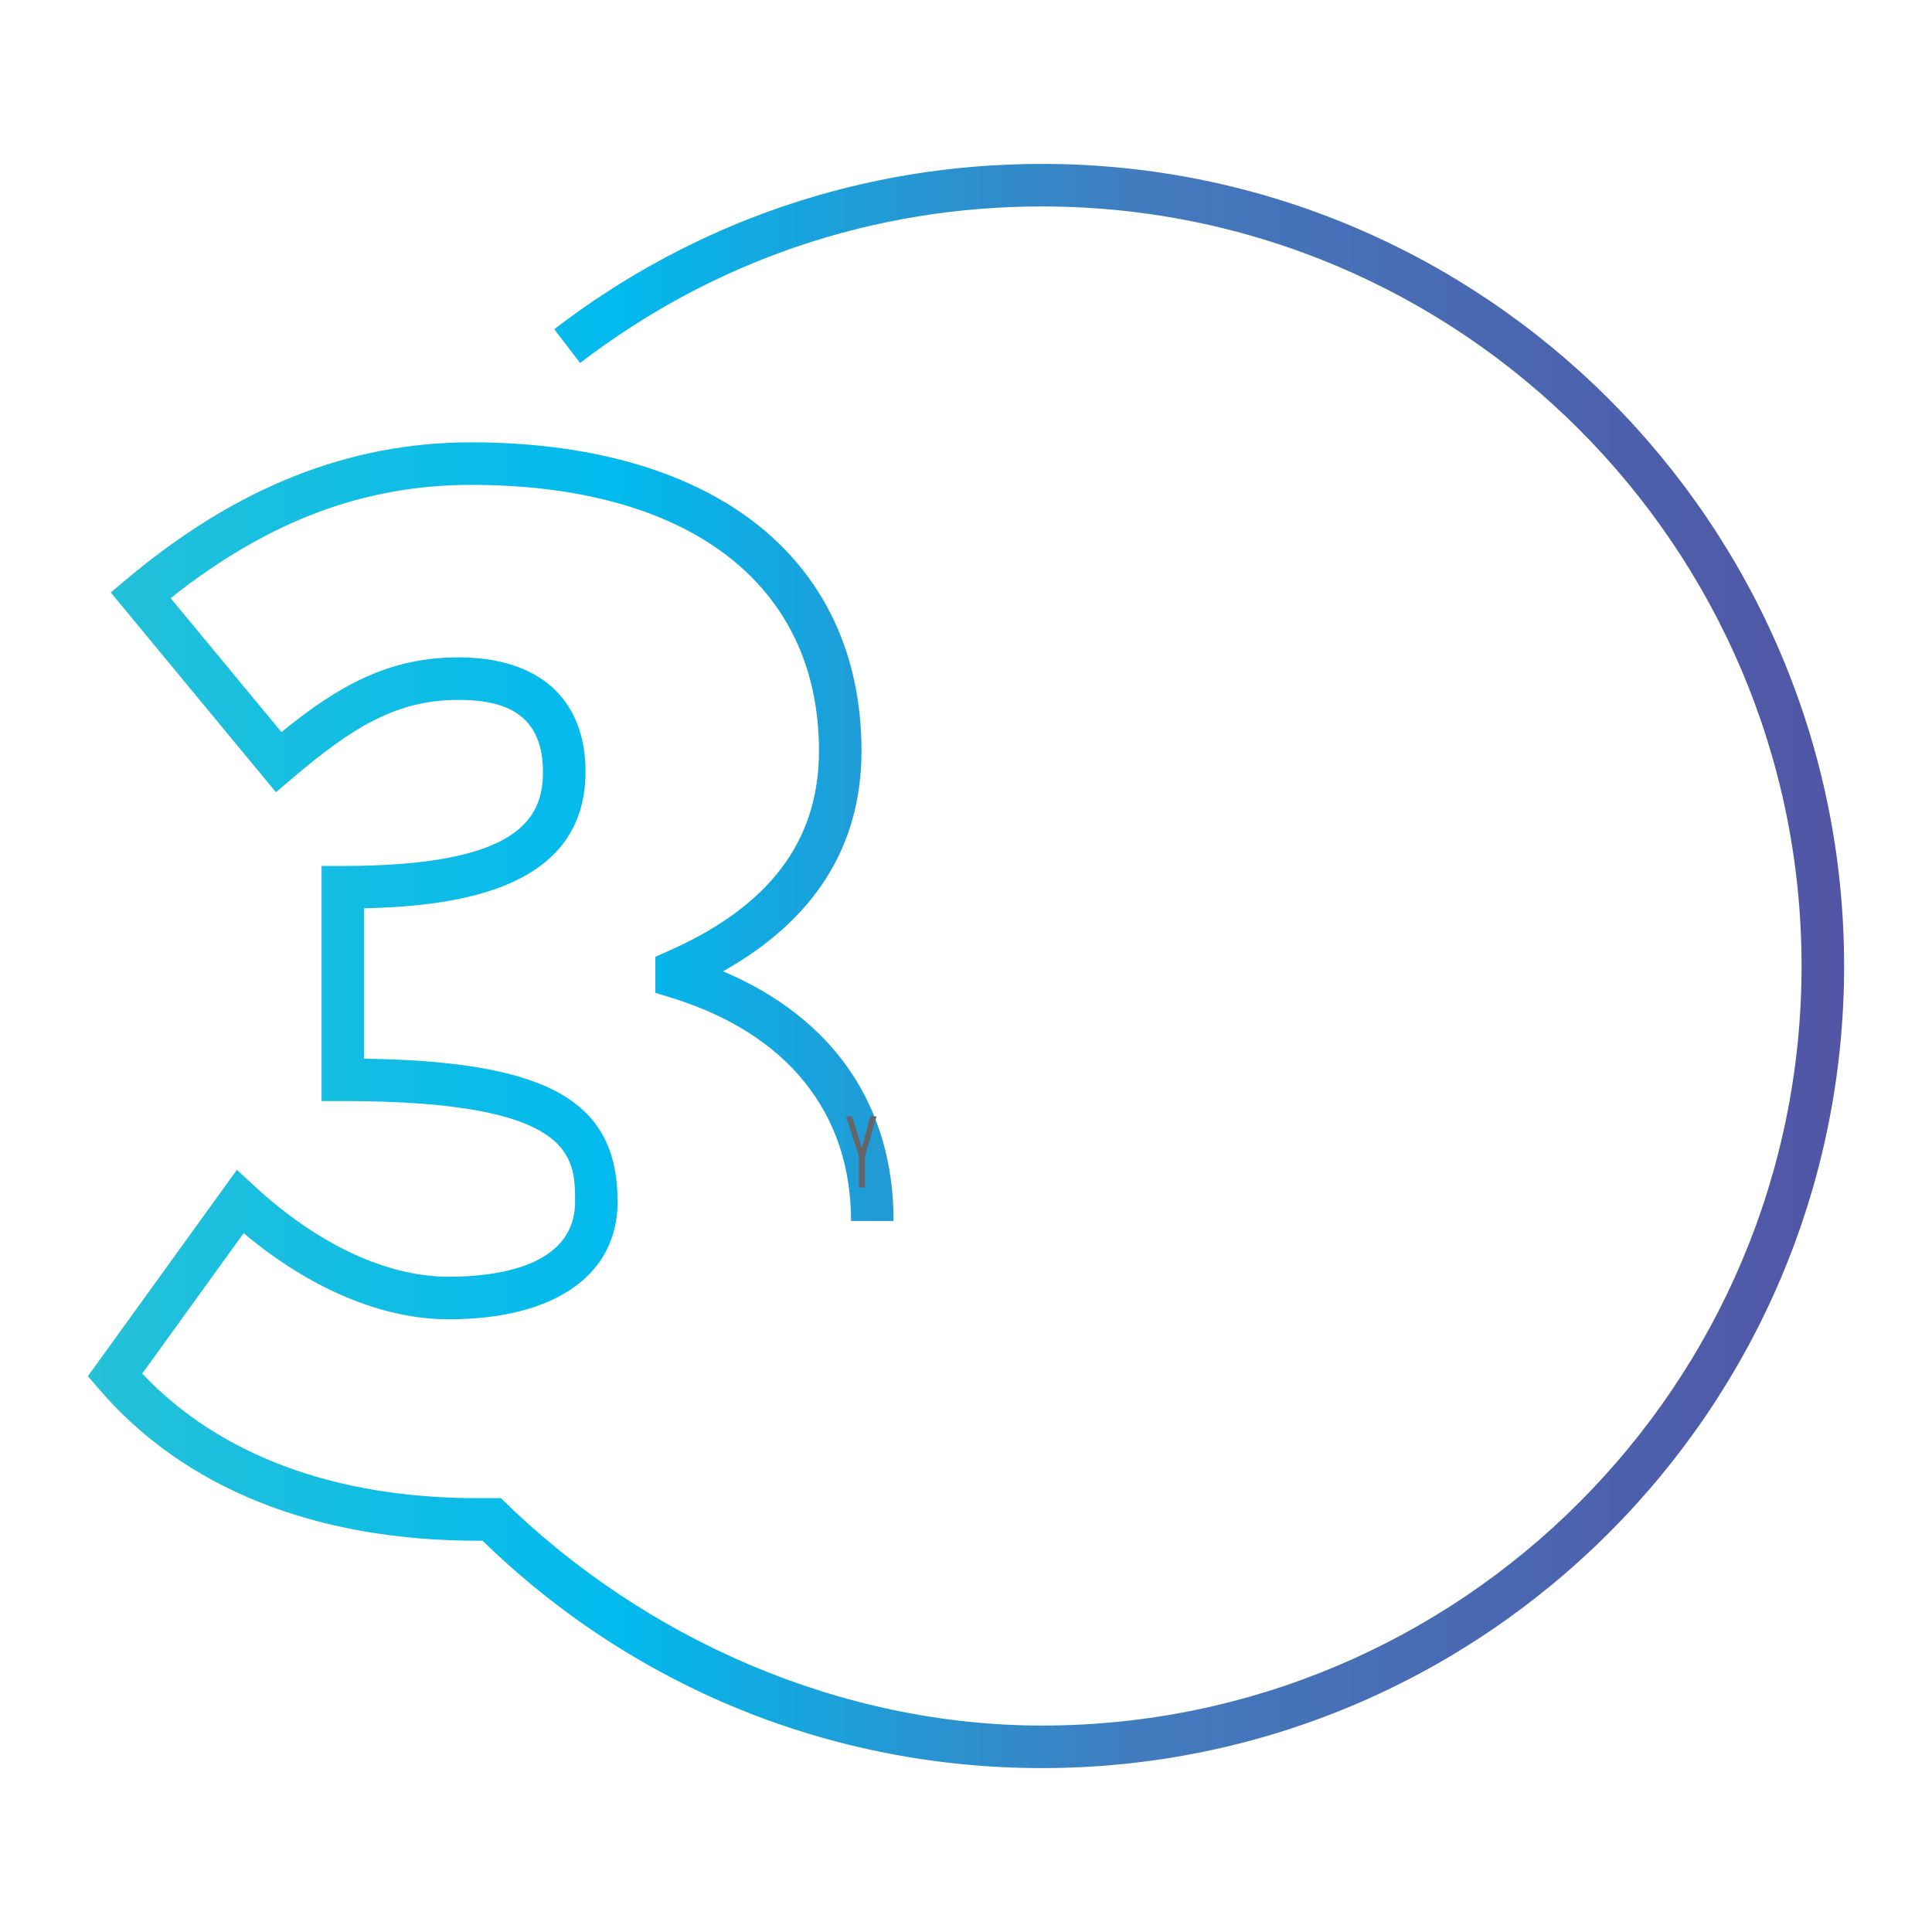 <svg xmlns="http://www.w3.org/2000/svg" xmlns:xlink="http://www.w3.org/1999/xlink" xmlns:serif="http://www.serif.com/" width="100%" height="100%" viewBox="0 0 250 250" xml:space="preserve" style="fill-rule:evenodd;clip-rule:evenodd;stroke-linejoin:round;stroke-miterlimit:2;"><path d="M134.835,21.209c-23.05,0 -44.875,7.397 -63.117,21.391l3.35,4.369c17.273,-13.251 37.94,-20.255 59.767,-20.255c54.196,0 98.286,44.091 98.286,98.286c0,54.195 -44.09,98.286 -98.286,98.286c-26.009,0 -51.505,-11.156 -70.015,-29.423l-3.02,0c-18.478,0 -33.427,-5.566 -43.394,-16.123l13.12,-18.167c8.593,7.206 17.923,11.141 26.536,11.141c13.684,0 21.855,-5.686 21.855,-15.21c0,-13.021 -8.951,-18.159 -32.806,-18.513l0,-19.46c13.043,-0.28 28.653,-2.866 28.653,-17.674c0,-9.402 -5.999,-14.795 -16.456,-14.795c-8.85,0 -15.322,3.514 -22.893,9.667l-14.333,-17.331c12.596,-9.986 25.015,-14.655 38.886,-14.655c28.181,0 45.005,12.866 45.005,34.415c0,11.646 -6.391,20.128 -19.538,25.928l-1.641,0.724l0,4.662l1.948,0.595c15.079,4.607 23.383,14.881 23.383,28.928l5.505,0c0,-14.949 -7.788,-26.256 -22.073,-32.309c11.899,-6.671 17.921,-16.247 17.921,-28.528c0,-12.462 -4.864,-22.743 -14.065,-29.73c-8.779,-6.666 -21.381,-10.19 -36.445,-10.19c-15.795,0 -30.364,5.78 -44.542,17.67l-2.094,1.757l21.377,25.85l2.126,-1.806c7.738,-6.578 13.452,-10.142 21.473,-10.142c4.701,0 10.951,0.963 10.951,9.29c0,6.032 -3.077,12.197 -25.901,12.197l-2.752,0l0,30.421l2.752,0c30.054,0 30.054,7.225 30.054,13.029c0,8.444 -10.243,9.705 -16.35,9.705c-8.008,0 -16.931,-4.165 -25.125,-11.727l-2.281,-2.106l-19.282,26.698l1.411,1.646c11.016,12.854 27.966,19.648 49.015,19.648l0.644,0c19.485,18.975 45.163,29.423 72.391,29.423c57.231,0 103.791,-46.561 103.791,-103.791c0,-57.23 -46.56,-103.791 -103.791,-103.791Z" style="fill:url(#_Linear1);"></path><path d="M111.535,148.517l-0.011,0l-1.265,-4.066l-0.784,0l1.663,5.172l0,4.044l0.783,0l0,-4.044l1.502,-5.172l-0.805,0l-1.083,4.066Z" style="fill:#646568;fill-rule:nonzero;"></path><defs><linearGradient id="_Linear1" x1="0" y1="0" x2="1" y2="0" gradientUnits="userSpaceOnUse" gradientTransform="matrix(227.253,0,0,227.253,11.374,125)"><stop offset="0" style="stop-color:#24c1d8;stop-opacity:1"></stop><stop offset="0.3" style="stop-color:#01baee;stop-opacity:1"></stop><stop offset="0.6" style="stop-color:#427bbe;stop-opacity:1"></stop><stop offset="1" style="stop-color:#5155a5;stop-opacity:1"></stop></linearGradient></defs></svg>